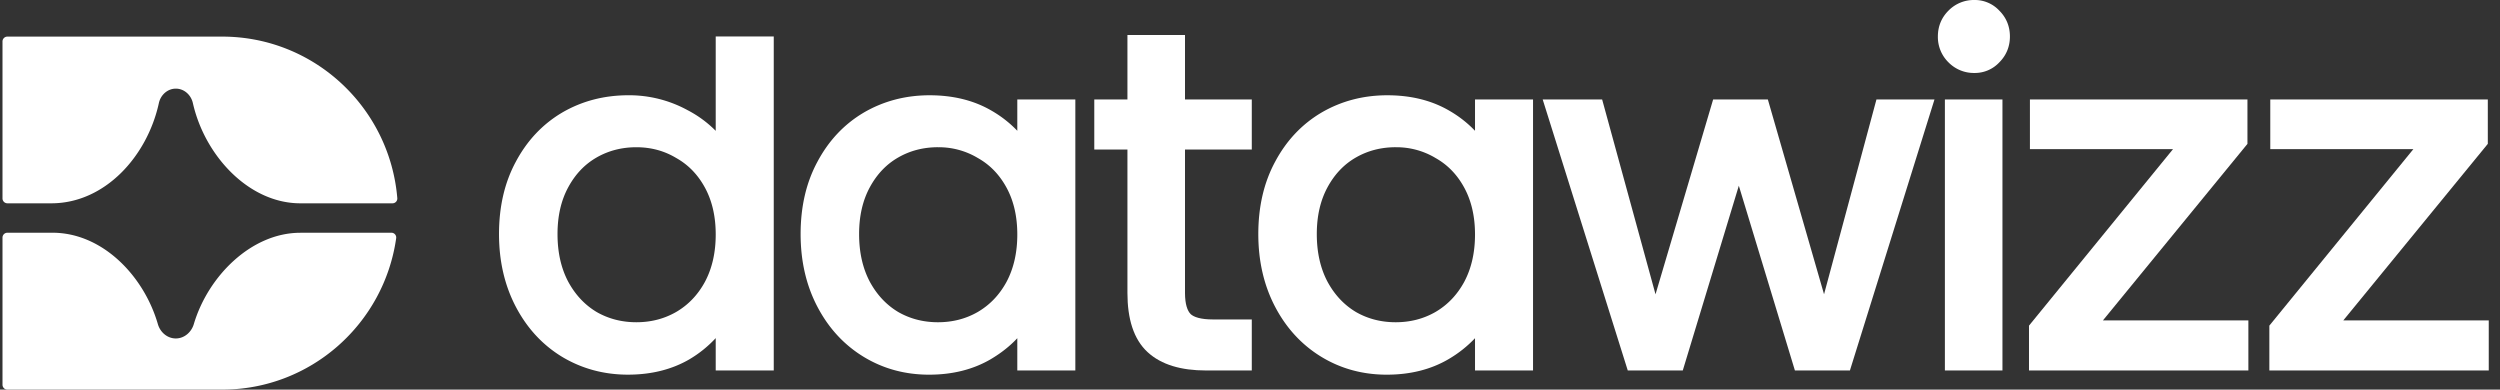 <svg xmlns="http://www.w3.org/2000/svg" width="154" height="24" fill="none"><rect width="100%" height="100%" fill="#333333" stroke="none"/><path fill="#fff" d="M120.027.654A2.185 2.185 0 0 1 121.621 0a2.06 2.06 0 0 1 1.541.659c.431.433.649.972.649 1.589 0 .616-.218 1.155-.649 1.589a2.06 2.06 0 0 1-1.541.658 2.19 2.19 0 0 1-1.594-.653 2.187 2.187 0 0 1-.654-1.594c0-.62.22-1.16.654-1.594Zm-.222 5.474h3.546V22.82h-3.546V6.128Zm20.044 0h13.4v2.734l-8.9 10.873h8.958v3.086h-13.515v-2.762l8.873-10.874h-8.816V6.128Zm-1.406 0h-13.4v3.057h8.816l-8.873 10.874v2.762H138.5v-3.086h-8.958l8.901-10.873V6.128Zm-39.751 0H95.03l5.24 16.693h3.389l3.453-11.38 3.454 11.38h3.389l5.209-16.693h-3.575l-3.228 11.998L108.9 6.128h-3.371L101.98 18.13 98.692 6.128Z"/><path fill="#fff" fill-rule="evenodd" d="M81.396 6.939c1.225-.715 2.582-1.07 4.06-1.07 1.449 0 2.731.312 3.83.955a7.03 7.03 0 0 1 1.575 1.233v-1.93h3.574v16.694h-3.574v-1.988a7.319 7.319 0 0 1-1.63 1.29l-.002.002c-1.098.642-2.37.955-3.802.955-1.48 0-2.83-.366-4.04-1.104-1.207-.737-2.155-1.77-2.844-3.086-.691-1.322-1.031-2.816-1.031-4.473 0-1.674.339-3.162 1.033-4.448.69-1.298 1.64-2.311 2.848-3.028l.001-.001.002-.001Zm4.578 2.13c-.902 0-1.714.212-2.446.63-.724.414-1.308 1.02-1.75 1.832-.436.803-.663 1.76-.663 2.886 0 1.145.227 2.122.664 2.945.442.812 1.026 1.428 1.753 1.861.73.417 1.541.627 2.442.627.901 0 1.712-.21 2.444-.628.745-.434 1.338-1.05 1.779-1.86.438-.824.664-1.792.664-2.916 0-1.126-.227-2.083-.663-2.886-.44-.81-1.032-1.415-1.775-1.83l-.006-.003-.005-.004a4.669 4.669 0 0 0-2.438-.653Z" clip-rule="evenodd"/><path fill="#fff" d="M72.995 2.158H69.45v3.97h-2.042v3.085h2.042v8.829c0 1.593.377 2.852 1.243 3.65.848.78 2.074 1.129 3.594 1.129h2.823v-3.143h-2.391c-.766 0-1.18-.15-1.375-.33-.194-.198-.348-.591-.348-1.306V9.213h4.114V6.128h-4.114v-3.97Z"/><path fill="#fff" fill-rule="evenodd" d="M53.201 6.939c1.226-.715 2.582-1.07 4.06-1.07 1.45 0 2.732.312 3.83.955a7.031 7.031 0 0 1 1.575 1.233v-1.93h3.575v16.694h-3.575v-1.988c-.456.488-1 .918-1.63 1.29l-.002.002c-1.098.642-2.37.955-3.801.955-1.48 0-2.831-.366-4.04-1.104-1.207-.737-2.156-1.77-2.844-3.086-.692-1.322-1.031-2.816-1.031-4.473 0-1.674.339-3.162 1.033-4.448.69-1.298 1.639-2.311 2.847-3.028l.002-.001.001-.001Zm4.578 2.13c-.902 0-1.714.212-2.445.63-.725.414-1.308 1.02-1.75 1.832-.436.803-.663 1.76-.663 2.886 0 1.145.227 2.122.664 2.945.442.812 1.026 1.428 1.752 1.861.731.417 1.542.627 2.442.627.902 0 1.713-.21 2.444-.628.746-.434 1.339-1.05 1.78-1.86.437-.824.663-1.791.663-2.916 0-1.126-.226-2.083-.663-2.886-.44-.81-1.031-1.415-1.774-1.83l-.006-.003-.006-.004a4.669 4.669 0 0 0-2.438-.653ZM47.663 2.248h-3.575V8.06a6.933 6.933 0 0 0-1.733-1.274 7.5 7.5 0 0 0-3.643-.918c-1.496 0-2.863.355-4.089 1.07h-.001l-.002.002c-1.208.717-2.158 1.73-2.848 3.028-.694 1.286-1.033 2.774-1.033 4.448 0 1.657.34 3.151 1.031 4.473.689 1.316 1.637 2.35 2.845 3.086l.002.001.001.001c1.226.736 2.585 1.102 4.065 1.102 1.431 0 2.704-.313 3.802-.955l.002-.002.003-.002a7.184 7.184 0 0 0 1.598-1.292v1.992h3.575V2.248Zm-10.907 7.45c.731-.417 1.543-.628 2.445-.628.898 0 1.708.219 2.438.653l.006.004.005.003c.743.415 1.335 1.02 1.775 1.83.436.803.663 1.76.663 2.886 0 1.124-.226 2.092-.664 2.916-.44.81-1.033 1.426-1.78 1.86-.73.417-1.542.628-2.443.628-.9 0-1.711-.21-2.442-.627-.726-.433-1.31-1.05-1.752-1.861-.438-.823-.664-1.8-.664-2.945 0-1.126.226-2.083.663-2.886.441-.813 1.025-1.418 1.75-1.832ZM.153 2.557c0-.167.135-.302.301-.302h13.232c5.67 0 10.322 4.377 10.788 9.95a.295.295 0 0 1-.295.319h-5.68c-3.17 0-5.886-2.93-6.618-6.174-.113-.502-.537-.89-1.049-.89-.512 0-.936.388-1.046.89-.712 3.267-3.317 6.174-6.625 6.174H.454a.301.301 0 0 1-.3-.302V2.557Zm.301 11.779a.3.3 0 0 0-.3.302v9.06a.3.3 0 0 0 .3.302h13.232c5.458 0 9.973-4.055 10.719-9.33a.295.295 0 0 0-.294-.334h-5.613v.003c-3.013 0-5.681 2.67-6.56 5.629-.15.501-.588.881-1.109.881-.52 0-.959-.38-1.104-.882-.858-2.965-3.408-5.631-6.496-5.631H.454Z" clip-rule="evenodd"/></svg>